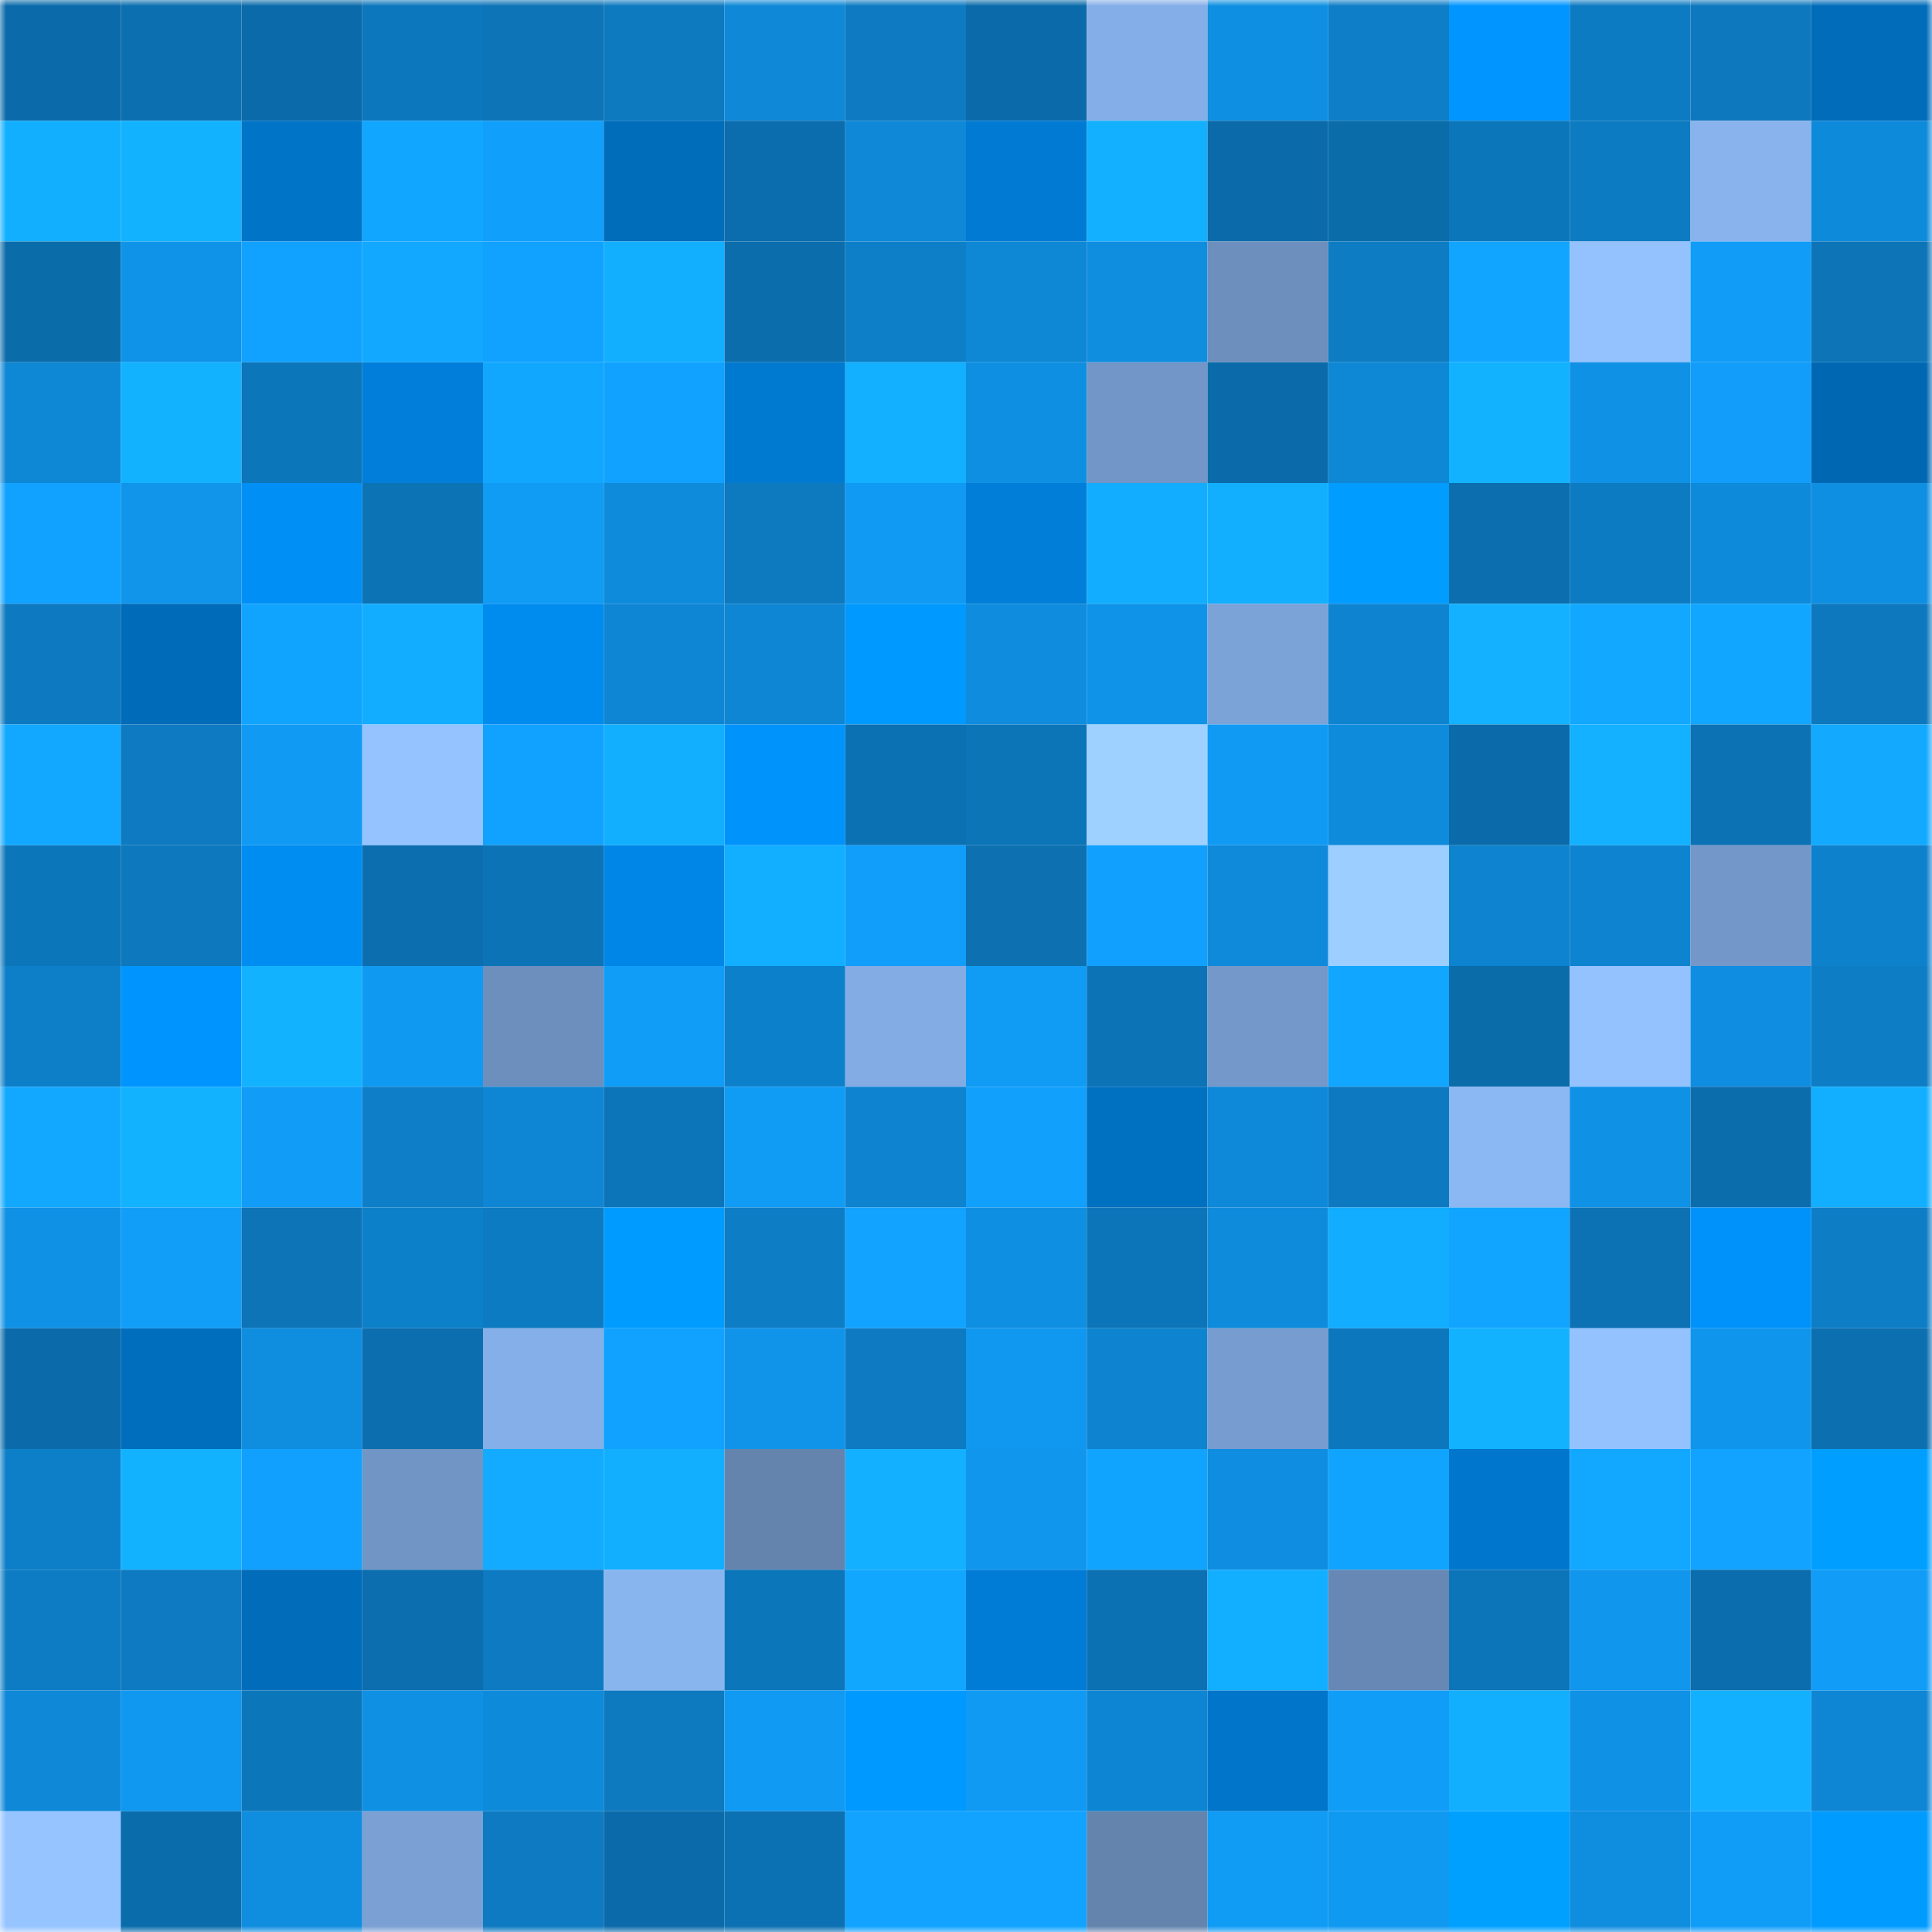 <svg viewBox="0 0 160 160" fill="none" role="img" xmlns="http://www.w3.org/2000/svg" width="240" height="240" name="ens%2Cmelodyhahm.eth"><mask id="588803067" mask-type="alpha" maskUnits="userSpaceOnUse" x="0" y="0" width="160" height="160"><rect width="160" height="160" fill="#FFFFFF"></rect></mask><g mask="url(#588803067)"><rect x="0" y="0" width="10" height="10" fill="#0b6baa"></rect><rect x="10" y="0" width="10" height="10" fill="#0c6faf"></rect><rect x="20" y="0" width="10" height="10" fill="#0b6baa"></rect><rect x="30" y="0" width="10" height="10" fill="#0c77bc"></rect><rect x="40" y="0" width="10" height="10" fill="#0c74b7"></rect><rect x="50" y="0" width="10" height="10" fill="#0d79bf"></rect><rect x="60" y="0" width="10" height="10" fill="#0e88d7"></rect><rect x="70" y="0" width="10" height="10" fill="#0d7ac1"></rect><rect x="80" y="0" width="10" height="10" fill="#0b6baa"></rect><rect x="90" y="0" width="10" height="10" fill="#84aee7"></rect><rect x="100" y="0" width="10" height="10" fill="#0f8fe1"></rect><rect x="110" y="0" width="10" height="10" fill="#0d7ec7"></rect><rect x="120" y="0" width="10" height="10" fill="#0095ff"></rect><rect x="130" y="0" width="10" height="10" fill="#0d7bc2"></rect><rect x="140" y="0" width="10" height="10" fill="#0d78bd"></rect><rect x="150" y="0" width="10" height="10" fill="#006cba"></rect><rect x="0" y="10" width="10" height="10" fill="#12afff"></rect><rect x="10" y="10" width="10" height="10" fill="#13b2ff"></rect><rect x="20" y="10" width="10" height="10" fill="#0074c7"></rect><rect x="30" y="10" width="10" height="10" fill="#11a6ff"></rect><rect x="40" y="10" width="10" height="10" fill="#119ffc"></rect><rect x="50" y="10" width="10" height="10" fill="#006dbb"></rect><rect x="60" y="10" width="10" height="10" fill="#0b6dad"></rect><rect x="70" y="10" width="10" height="10" fill="#0e88d7"></rect><rect x="80" y="10" width="10" height="10" fill="#007ad2"></rect><rect x="90" y="10" width="10" height="10" fill="#12b0ff"></rect><rect x="100" y="10" width="10" height="10" fill="#0b6baa"></rect><rect x="110" y="10" width="10" height="10" fill="#0b6caa"></rect><rect x="120" y="10" width="10" height="10" fill="#0c76bb"></rect><rect x="130" y="10" width="10" height="10" fill="#0d7bc2"></rect><rect x="140" y="10" width="10" height="10" fill="#88b3ed"></rect><rect x="150" y="10" width="10" height="10" fill="#0e8ada"></rect><rect x="0" y="20" width="10" height="10" fill="#0b6caa"></rect><rect x="10" y="20" width="10" height="10" fill="#0f93e8"></rect><rect x="20" y="20" width="10" height="10" fill="#11a1fe"></rect><rect x="30" y="20" width="10" height="10" fill="#12a8ff"></rect><rect x="40" y="20" width="10" height="10" fill="#11a1ff"></rect><rect x="50" y="20" width="10" height="10" fill="#12afff"></rect><rect x="60" y="20" width="10" height="10" fill="#0b6dac"></rect><rect x="70" y="20" width="10" height="10" fill="#0d7fc9"></rect><rect x="80" y="20" width="10" height="10" fill="#0e87d5"></rect><rect x="90" y="20" width="10" height="10" fill="#0f8ee0"></rect><rect x="100" y="20" width="10" height="10" fill="#6c8fbd"></rect><rect x="110" y="20" width="10" height="10" fill="#0d7cc3"></rect><rect x="120" y="20" width="10" height="10" fill="#11a5ff"></rect><rect x="130" y="20" width="10" height="10" fill="#93c2ff"></rect><rect x="140" y="20" width="10" height="10" fill="#109cf7"></rect><rect x="150" y="20" width="10" height="10" fill="#0c74b7"></rect><rect x="0" y="30" width="10" height="10" fill="#0e87d5"></rect><rect x="10" y="30" width="10" height="10" fill="#13b2ff"></rect><rect x="20" y="30" width="10" height="10" fill="#0c76ba"></rect><rect x="30" y="30" width="10" height="10" fill="#007ed9"></rect><rect x="40" y="30" width="10" height="10" fill="#11a7ff"></rect><rect x="50" y="30" width="10" height="10" fill="#11a1ff"></rect><rect x="60" y="30" width="10" height="10" fill="#007ad1"></rect><rect x="70" y="30" width="10" height="10" fill="#12b0ff"></rect><rect x="80" y="30" width="10" height="10" fill="#0f8fe2"></rect><rect x="90" y="30" width="10" height="10" fill="#7296c7"></rect><rect x="100" y="30" width="10" height="10" fill="#0b6baa"></rect><rect x="110" y="30" width="10" height="10" fill="#0e87d5"></rect><rect x="120" y="30" width="10" height="10" fill="#13b2ff"></rect><rect x="130" y="30" width="10" height="10" fill="#0f91e6"></rect><rect x="140" y="30" width="10" height="10" fill="#119df9"></rect><rect x="150" y="30" width="10" height="10" fill="#0068b3"></rect><rect x="0" y="40" width="10" height="10" fill="#11a2ff"></rect><rect x="10" y="40" width="10" height="10" fill="#1095eb"></rect><rect x="20" y="40" width="10" height="10" fill="#008ff5"></rect><rect x="30" y="40" width="10" height="10" fill="#0c73b5"></rect><rect x="40" y="40" width="10" height="10" fill="#109bf5"></rect><rect x="50" y="40" width="10" height="10" fill="#0f8bdb"></rect><rect x="60" y="40" width="10" height="10" fill="#0d7ac0"></rect><rect x="70" y="40" width="10" height="10" fill="#109af3"></rect><rect x="80" y="40" width="10" height="10" fill="#007ed8"></rect><rect x="90" y="40" width="10" height="10" fill="#12adff"></rect><rect x="100" y="40" width="10" height="10" fill="#12afff"></rect><rect x="110" y="40" width="10" height="10" fill="#009cff"></rect><rect x="120" y="40" width="10" height="10" fill="#0c6eae"></rect><rect x="130" y="40" width="10" height="10" fill="#0d7bc2"></rect><rect x="140" y="40" width="10" height="10" fill="#0e8ada"></rect><rect x="150" y="40" width="10" height="10" fill="#0f8fe1"></rect><rect x="0" y="50" width="10" height="10" fill="#0d79c0"></rect><rect x="10" y="50" width="10" height="10" fill="#006cb9"></rect><rect x="20" y="50" width="10" height="10" fill="#11a4ff"></rect><rect x="30" y="50" width="10" height="10" fill="#12adff"></rect><rect x="40" y="50" width="10" height="10" fill="#008bef"></rect><rect x="50" y="50" width="10" height="10" fill="#0e86d4"></rect><rect x="60" y="50" width="10" height="10" fill="#0e86d3"></rect><rect x="70" y="50" width="10" height="10" fill="#0099ff"></rect><rect x="80" y="50" width="10" height="10" fill="#0f8cdd"></rect><rect x="90" y="50" width="10" height="10" fill="#0f93e8"></rect><rect x="100" y="50" width="10" height="10" fill="#7ca3d8"></rect><rect x="110" y="50" width="10" height="10" fill="#0e84d1"></rect><rect x="120" y="50" width="10" height="10" fill="#13b1ff"></rect><rect x="130" y="50" width="10" height="10" fill="#12a8ff"></rect><rect x="140" y="50" width="10" height="10" fill="#11a6ff"></rect><rect x="150" y="50" width="10" height="10" fill="#0d78be"></rect><rect x="0" y="60" width="10" height="10" fill="#12a8ff"></rect><rect x="10" y="60" width="10" height="10" fill="#0d7ac1"></rect><rect x="20" y="60" width="10" height="10" fill="#109af4"></rect><rect x="30" y="60" width="10" height="10" fill="#94c3ff"></rect><rect x="40" y="60" width="10" height="10" fill="#11a1fe"></rect><rect x="50" y="60" width="10" height="10" fill="#12afff"></rect><rect x="60" y="60" width="10" height="10" fill="#0093fc"></rect><rect x="70" y="60" width="10" height="10" fill="#0c71b3"></rect><rect x="80" y="60" width="10" height="10" fill="#0c75b8"></rect><rect x="90" y="60" width="10" height="10" fill="#9ed1ff"></rect><rect x="100" y="60" width="10" height="10" fill="#109af4"></rect><rect x="110" y="60" width="10" height="10" fill="#0f8bdc"></rect><rect x="120" y="60" width="10" height="10" fill="#0b6baa"></rect><rect x="130" y="60" width="10" height="10" fill="#13b1ff"></rect><rect x="140" y="60" width="10" height="10" fill="#0c72b4"></rect><rect x="150" y="60" width="10" height="10" fill="#12a9ff"></rect><rect x="0" y="70" width="10" height="10" fill="#0c76bb"></rect><rect x="10" y="70" width="10" height="10" fill="#0d78bd"></rect><rect x="20" y="70" width="10" height="10" fill="#008df2"></rect><rect x="30" y="70" width="10" height="10" fill="#0c6eae"></rect><rect x="40" y="70" width="10" height="10" fill="#0c73b6"></rect><rect x="50" y="70" width="10" height="10" fill="#0086e6"></rect><rect x="60" y="70" width="10" height="10" fill="#12aeff"></rect><rect x="70" y="70" width="10" height="10" fill="#119efa"></rect><rect x="80" y="70" width="10" height="10" fill="#0c70b1"></rect><rect x="90" y="70" width="10" height="10" fill="#11a0fd"></rect><rect x="100" y="70" width="10" height="10" fill="#0f8adb"></rect><rect x="110" y="70" width="10" height="10" fill="#9cceff"></rect><rect x="120" y="70" width="10" height="10" fill="#0e83cf"></rect><rect x="130" y="70" width="10" height="10" fill="#0e84d0"></rect><rect x="140" y="70" width="10" height="10" fill="#7397c8"></rect><rect x="150" y="70" width="10" height="10" fill="#0e81cc"></rect><rect x="0" y="80" width="10" height="10" fill="#0d7fc8"></rect><rect x="10" y="80" width="10" height="10" fill="#0094fe"></rect><rect x="20" y="80" width="10" height="10" fill="#13b2ff"></rect><rect x="30" y="80" width="10" height="10" fill="#1099f1"></rect><rect x="40" y="80" width="10" height="10" fill="#6d8fbd"></rect><rect x="50" y="80" width="10" height="10" fill="#109df7"></rect><rect x="60" y="80" width="10" height="10" fill="#0d80cb"></rect><rect x="70" y="80" width="10" height="10" fill="#83ace4"></rect><rect x="80" y="80" width="10" height="10" fill="#109bf4"></rect><rect x="90" y="80" width="10" height="10" fill="#0c73b6"></rect><rect x="100" y="80" width="10" height="10" fill="#7398c9"></rect><rect x="110" y="80" width="10" height="10" fill="#11a6ff"></rect><rect x="120" y="80" width="10" height="10" fill="#0b6caa"></rect><rect x="130" y="80" width="10" height="10" fill="#93c2ff"></rect><rect x="140" y="80" width="10" height="10" fill="#0f8de0"></rect><rect x="150" y="80" width="10" height="10" fill="#0d7dc5"></rect><rect x="0" y="90" width="10" height="10" fill="#12a8ff"></rect><rect x="10" y="90" width="10" height="10" fill="#13b2ff"></rect><rect x="20" y="90" width="10" height="10" fill="#109cf7"></rect><rect x="30" y="90" width="10" height="10" fill="#0d7ec7"></rect><rect x="40" y="90" width="10" height="10" fill="#0e86d4"></rect><rect x="50" y="90" width="10" height="10" fill="#0c74b8"></rect><rect x="60" y="90" width="10" height="10" fill="#109bf4"></rect><rect x="70" y="90" width="10" height="10" fill="#0e83d0"></rect><rect x="80" y="90" width="10" height="10" fill="#11a0fc"></rect><rect x="90" y="90" width="10" height="10" fill="#0070c0"></rect><rect x="100" y="90" width="10" height="10" fill="#0e88d8"></rect><rect x="110" y="90" width="10" height="10" fill="#0d79c0"></rect><rect x="120" y="90" width="10" height="10" fill="#8bb7f2"></rect><rect x="130" y="90" width="10" height="10" fill="#0f91e6"></rect><rect x="140" y="90" width="10" height="10" fill="#0b6dac"></rect><rect x="150" y="90" width="10" height="10" fill="#12aeff"></rect><rect x="0" y="100" width="10" height="10" fill="#0f91e5"></rect><rect x="10" y="100" width="10" height="10" fill="#119ef9"></rect><rect x="20" y="100" width="10" height="10" fill="#0c74b7"></rect><rect x="30" y="100" width="10" height="10" fill="#0d80ca"></rect><rect x="40" y="100" width="10" height="10" fill="#0d7bc2"></rect><rect x="50" y="100" width="10" height="10" fill="#009bff"></rect><rect x="60" y="100" width="10" height="10" fill="#0d7dc6"></rect><rect x="70" y="100" width="10" height="10" fill="#11a3ff"></rect><rect x="80" y="100" width="10" height="10" fill="#0f8fe1"></rect><rect x="90" y="100" width="10" height="10" fill="#0c75b9"></rect><rect x="100" y="100" width="10" height="10" fill="#0f8bdc"></rect><rect x="110" y="100" width="10" height="10" fill="#12adff"></rect><rect x="120" y="100" width="10" height="10" fill="#11a5ff"></rect><rect x="130" y="100" width="10" height="10" fill="#0c72b4"></rect><rect x="140" y="100" width="10" height="10" fill="#0092fb"></rect><rect x="150" y="100" width="10" height="10" fill="#0d7dc5"></rect><rect x="0" y="110" width="10" height="10" fill="#0b6baa"></rect><rect x="10" y="110" width="10" height="10" fill="#006ebd"></rect><rect x="20" y="110" width="10" height="10" fill="#0f8ddf"></rect><rect x="30" y="110" width="10" height="10" fill="#0c6eae"></rect><rect x="40" y="110" width="10" height="10" fill="#85afe8"></rect><rect x="50" y="110" width="10" height="10" fill="#11a1ff"></rect><rect x="60" y="110" width="10" height="10" fill="#1094ea"></rect><rect x="70" y="110" width="10" height="10" fill="#0d7ac1"></rect><rect x="80" y="110" width="10" height="10" fill="#1097ef"></rect><rect x="90" y="110" width="10" height="10" fill="#0e83cf"></rect><rect x="100" y="110" width="10" height="10" fill="#779ccf"></rect><rect x="110" y="110" width="10" height="10" fill="#0c77bc"></rect><rect x="120" y="110" width="10" height="10" fill="#13b2ff"></rect><rect x="130" y="110" width="10" height="10" fill="#93c2ff"></rect><rect x="140" y="110" width="10" height="10" fill="#1095ec"></rect><rect x="150" y="110" width="10" height="10" fill="#0c6fb0"></rect><rect x="0" y="120" width="10" height="10" fill="#0d7fc9"></rect><rect x="10" y="120" width="10" height="10" fill="#13b2ff"></rect><rect x="20" y="120" width="10" height="10" fill="#11a0fd"></rect><rect x="30" y="120" width="10" height="10" fill="#7196c6"></rect><rect x="40" y="120" width="10" height="10" fill="#12abff"></rect><rect x="50" y="120" width="10" height="10" fill="#12afff"></rect><rect x="60" y="120" width="10" height="10" fill="#6484ae"></rect><rect x="70" y="120" width="10" height="10" fill="#12b0ff"></rect><rect x="80" y="120" width="10" height="10" fill="#1096ed"></rect><rect x="90" y="120" width="10" height="10" fill="#11a4ff"></rect><rect x="100" y="120" width="10" height="10" fill="#0f8de0"></rect><rect x="110" y="120" width="10" height="10" fill="#11a4ff"></rect><rect x="120" y="120" width="10" height="10" fill="#0077cd"></rect><rect x="130" y="120" width="10" height="10" fill="#12a8ff"></rect><rect x="140" y="120" width="10" height="10" fill="#11a3ff"></rect><rect x="150" y="120" width="10" height="10" fill="#009fff"></rect><rect x="0" y="130" width="10" height="10" fill="#0d7cc4"></rect><rect x="10" y="130" width="10" height="10" fill="#0d7ac1"></rect><rect x="20" y="130" width="10" height="10" fill="#006cba"></rect><rect x="30" y="130" width="10" height="10" fill="#0c6eae"></rect><rect x="40" y="130" width="10" height="10" fill="#0d7ac1"></rect><rect x="50" y="130" width="10" height="10" fill="#89b5ef"></rect><rect x="60" y="130" width="10" height="10" fill="#0c76ba"></rect><rect x="70" y="130" width="10" height="10" fill="#12a7ff"></rect><rect x="80" y="130" width="10" height="10" fill="#007cd6"></rect><rect x="90" y="130" width="10" height="10" fill="#0c71b2"></rect><rect x="100" y="130" width="10" height="10" fill="#12aeff"></rect><rect x="110" y="130" width="10" height="10" fill="#6788b4"></rect><rect x="120" y="130" width="10" height="10" fill="#0c75b9"></rect><rect x="130" y="130" width="10" height="10" fill="#1096ed"></rect><rect x="140" y="130" width="10" height="10" fill="#0b6dad"></rect><rect x="150" y="130" width="10" height="10" fill="#109cf7"></rect><rect x="0" y="140" width="10" height="10" fill="#0e88d7"></rect><rect x="10" y="140" width="10" height="10" fill="#1097ef"></rect><rect x="20" y="140" width="10" height="10" fill="#0c76ba"></rect><rect x="30" y="140" width="10" height="10" fill="#0f90e3"></rect><rect x="40" y="140" width="10" height="10" fill="#0e8ada"></rect><rect x="50" y="140" width="10" height="10" fill="#0d79bf"></rect><rect x="60" y="140" width="10" height="10" fill="#109af3"></rect><rect x="70" y="140" width="10" height="10" fill="#0099ff"></rect><rect x="80" y="140" width="10" height="10" fill="#109af4"></rect><rect x="90" y="140" width="10" height="10" fill="#0e85d2"></rect><rect x="100" y="140" width="10" height="10" fill="#0075c9"></rect><rect x="110" y="140" width="10" height="10" fill="#109df8"></rect><rect x="120" y="140" width="10" height="10" fill="#12afff"></rect><rect x="130" y="140" width="10" height="10" fill="#0f91e6"></rect><rect x="140" y="140" width="10" height="10" fill="#12b0ff"></rect><rect x="150" y="140" width="10" height="10" fill="#0e86d3"></rect><rect x="0" y="150" width="10" height="10" fill="#95c4ff"></rect><rect x="10" y="150" width="10" height="10" fill="#0b6cab"></rect><rect x="20" y="150" width="10" height="10" fill="#0f8ddf"></rect><rect x="30" y="150" width="10" height="10" fill="#7aa0d4"></rect><rect x="40" y="150" width="10" height="10" fill="#0d7ac1"></rect><rect x="50" y="150" width="10" height="10" fill="#0b6baa"></rect><rect x="60" y="150" width="10" height="10" fill="#0c71b3"></rect><rect x="70" y="150" width="10" height="10" fill="#11a3ff"></rect><rect x="80" y="150" width="10" height="10" fill="#11a3ff"></rect><rect x="90" y="150" width="10" height="10" fill="#6484ae"></rect><rect x="100" y="150" width="10" height="10" fill="#109bf5"></rect><rect x="110" y="150" width="10" height="10" fill="#1099f1"></rect><rect x="120" y="150" width="10" height="10" fill="#00a0ff"></rect><rect x="130" y="150" width="10" height="10" fill="#0f8ddf"></rect><rect x="140" y="150" width="10" height="10" fill="#109df8"></rect><rect x="150" y="150" width="10" height="10" fill="#009bff"></rect></g></svg>